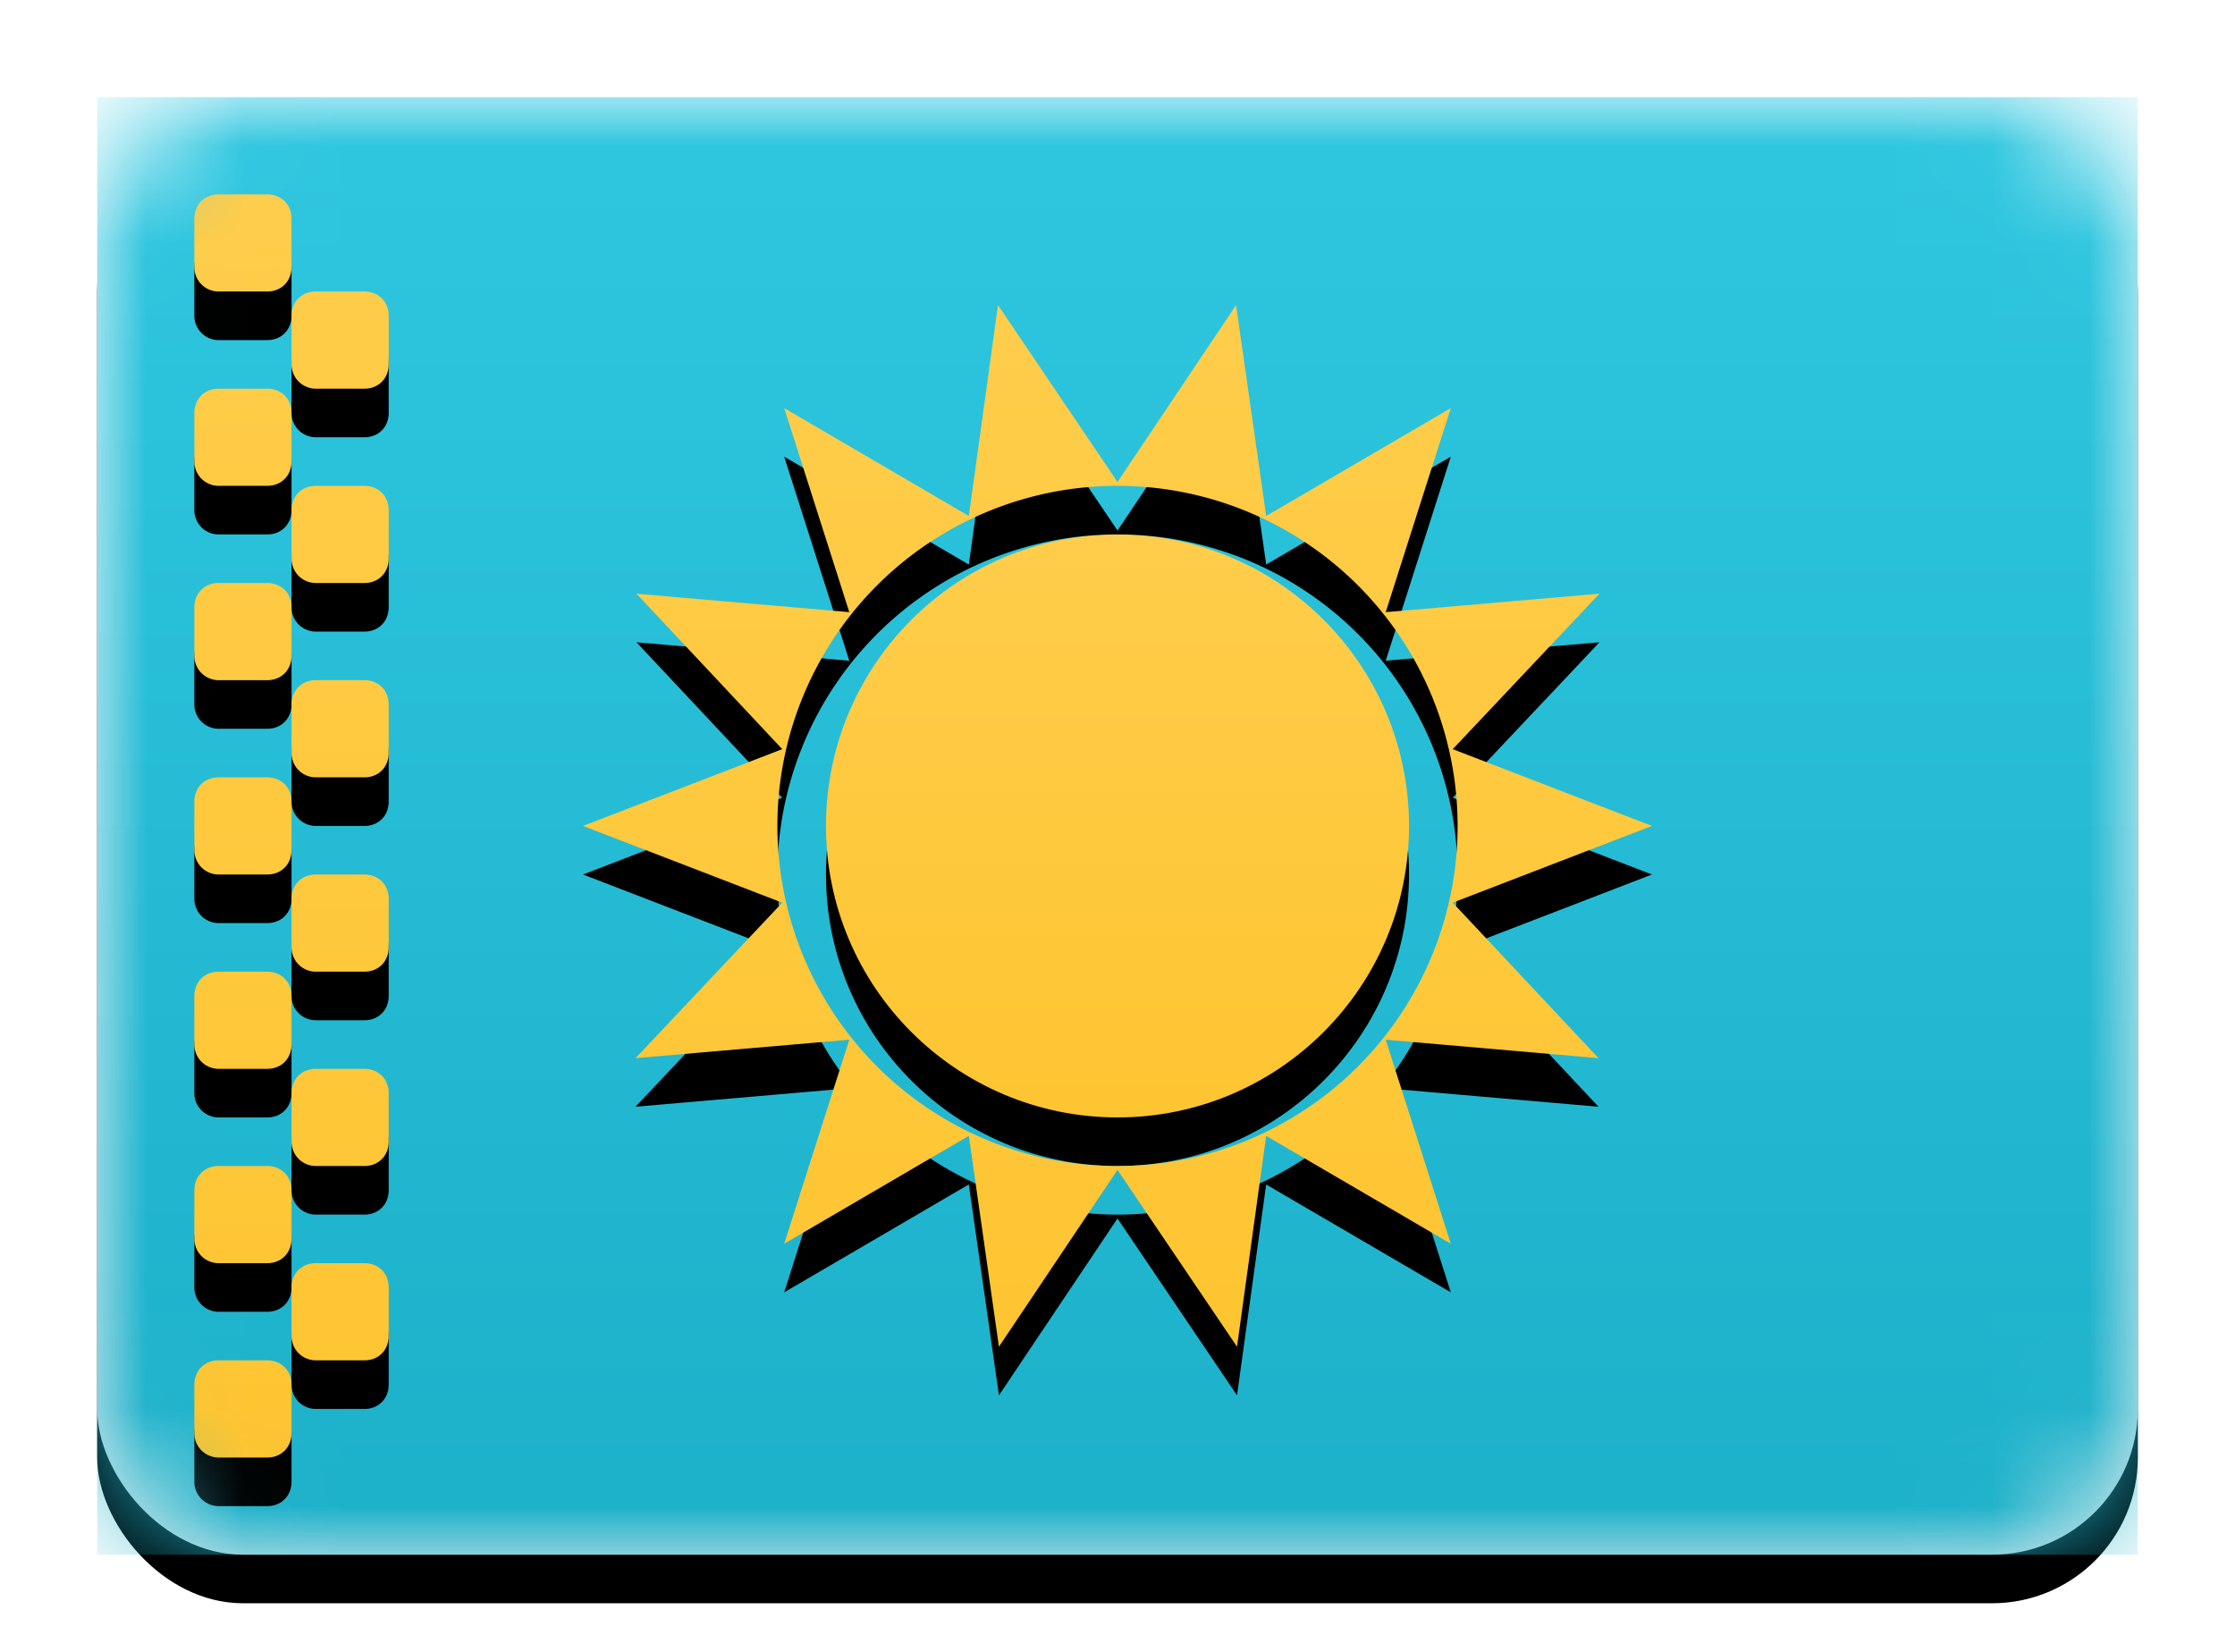 <svg width="23" height="17" viewBox="0 0 23 17" xmlns="http://www.w3.org/2000/svg" xmlns:xlink="http://www.w3.org/1999/xlink"><title>KZ</title><defs><linearGradient x1="50%" y1="0%" x2="50%" y2="100%" id="c"><stop stop-color="#FFF" offset="0%"/><stop stop-color="#F0F0F0" offset="100%"/></linearGradient><rect id="a" width="21" height="15" rx="1.5"/><filter x="-50%" y="-50%" width="200%" height="200%" filterUnits="objectBoundingBox" id="b"><feOffset dy=".5" in="SourceAlpha" result="shadowOffsetOuter1"/><feGaussianBlur stdDeviation=".5" in="shadowOffsetOuter1" result="shadowBlurOuter1"/><feColorMatrix values="0 0 0 0 0 0 0 0 0 0 0 0 0 0 0 0 0 0 0.16 0" in="shadowBlurOuter1"/></filter><linearGradient x1="50%" y1="0%" x2="50%" y2="100%" id="d"><stop stop-color="#2FC7E0" offset="0%"/><stop stop-color="#1CB0C9" offset="100%"/></linearGradient><linearGradient x1="50%" y1="0%" x2="50%" y2="100%" id="h"><stop stop-color="#FFCD4B" offset="0%"/><stop stop-color="#FEC531" offset="100%"/></linearGradient><circle id="g" cx="10.5" cy="7.5" r="3"/><filter x="-50%" y="-50%" width="200%" height="200%" filterUnits="objectBoundingBox" id="f"><feOffset dy=".5" in="SourceAlpha" result="shadowOffsetOuter1"/><feColorMatrix values="0 0 0 0 0 0 0 0 0 0 0 0 0 0 0 0 0 0 0.08 0" in="shadowOffsetOuter1"/></filter><path d="M10.5 11.04l-1.22 1.82-.31-2.17-1.9 1.11.67-2.1-2.2.19 1.51-1.6L5 7.5l2.05-.79-1.5-1.6 2.19.19-.67-2.1 1.9 1.11.3-2.17 1.23 1.82 1.22-1.82.31 2.17 1.9-1.11-.67 2.1 2.2-.19-1.51 1.6L16 7.5l-2.05.79 1.5 1.6-2.19-.19.67 2.1-1.9-1.11-.3 2.17-1.23-1.82zm0-.04a3.5 3.5 0 1 0 0-7 3.5 3.5 0 0 0 0 7z" id="j"/><filter x="-50%" y="-50%" width="200%" height="200%" filterUnits="objectBoundingBox" id="i"><feOffset dy=".5" in="SourceAlpha" result="shadowOffsetOuter1"/><feColorMatrix values="0 0 0 0 0 0 0 0 0 0 0 0 0 0 0 0 0 0 0.08 0" in="shadowOffsetOuter1"/></filter><path d="M1 1.25c0-.14.1-.25.25-.25h.5c.14 0 .25.1.25.25v.5c0 .14-.1.25-.25.25h-.5A.25.25 0 0 1 1 1.75v-.5zm0 2c0-.14.1-.25.25-.25h.5c.14 0 .25.1.25.25v.5c0 .14-.1.25-.25.25h-.5A.25.25 0 0 1 1 3.75v-.5zm0 2c0-.14.1-.25.25-.25h.5c.14 0 .25.1.25.25v.5c0 .14-.1.25-.25.25h-.5A.25.25 0 0 1 1 5.75v-.5zm0 2c0-.14.1-.25.25-.25h.5c.14 0 .25.1.25.25v.5c0 .14-.1.25-.25.25h-.5A.25.25 0 0 1 1 7.75v-.5zm0 2c0-.14.1-.25.25-.25h.5c.14 0 .25.1.25.25v.5c0 .14-.1.25-.25.25h-.5A.25.25 0 0 1 1 9.75v-.5zm0 2c0-.14.1-.25.25-.25h.5c.14 0 .25.1.25.25v.5c0 .14-.1.25-.25.25h-.5a.25.25 0 0 1-.25-.25v-.5zm0 2c0-.14.1-.25.25-.25h.5c.14 0 .25.1.25.25v.5c0 .14-.1.25-.25.25h-.5a.25.25 0 0 1-.25-.25v-.5zm1-1c0-.14.1-.25.25-.25h.5c.14 0 .25.1.25.25v.5c0 .14-.1.25-.25.25h-.5a.25.25 0 0 1-.25-.25v-.5zm0-2c0-.14.1-.25.25-.25h.5c.14 0 .25.1.25.25v.5c0 .14-.1.25-.25.25h-.5a.25.25 0 0 1-.25-.25v-.5zm0-2c0-.14.1-.25.25-.25h.5c.14 0 .25.1.25.25v.5c0 .14-.1.25-.25.25h-.5A.25.25 0 0 1 2 8.75v-.5zm0-2c0-.14.1-.25.25-.25h.5c.14 0 .25.1.25.25v.5c0 .14-.1.25-.25.25h-.5A.25.25 0 0 1 2 6.75v-.5zm0-2c0-.14.1-.25.25-.25h.5c.14 0 .25.1.25.25v.5c0 .14-.1.25-.25.25h-.5A.25.25 0 0 1 2 4.75v-.5zm0-2c0-.14.1-.25.25-.25h.5c.14 0 .25.1.25.25v.5c0 .14-.1.25-.25.25h-.5A.25.25 0 0 1 2 2.75v-.5z" id="l"/><filter x="-50%" y="-50%" width="200%" height="200%" filterUnits="objectBoundingBox" id="k"><feOffset dy=".5" in="SourceAlpha" result="shadowOffsetOuter1"/><feColorMatrix values="0 0 0 0 0 0 0 0 0 0 0 0 0 0 0 0 0 0 0.08 0" in="shadowOffsetOuter1"/></filter></defs><g transform="translate(1 1)" fill="none" fill-rule="evenodd"><mask id="e" fill="#fff"><use xlink:href="#a"/></mask><use fill="#000" filter="url(#b)" xlink:href="#a"/><use fill="url(#c)" xlink:href="#a"/><path fill="url(#d)" mask="url(#e)" d="M0 0h21v15H0z"/><g mask="url(#e)"><use fill="#000" filter="url(#f)" xlink:href="#g"/><use fill="url(#h)" xlink:href="#g"/></g><g mask="url(#e)"><use fill="#000" filter="url(#i)" xlink:href="#j"/><use fill="url(#h)" xlink:href="#j"/></g><g mask="url(#e)"><use fill="#000" filter="url(#k)" xlink:href="#l"/><use fill="url(#h)" xlink:href="#l"/></g></g></svg>